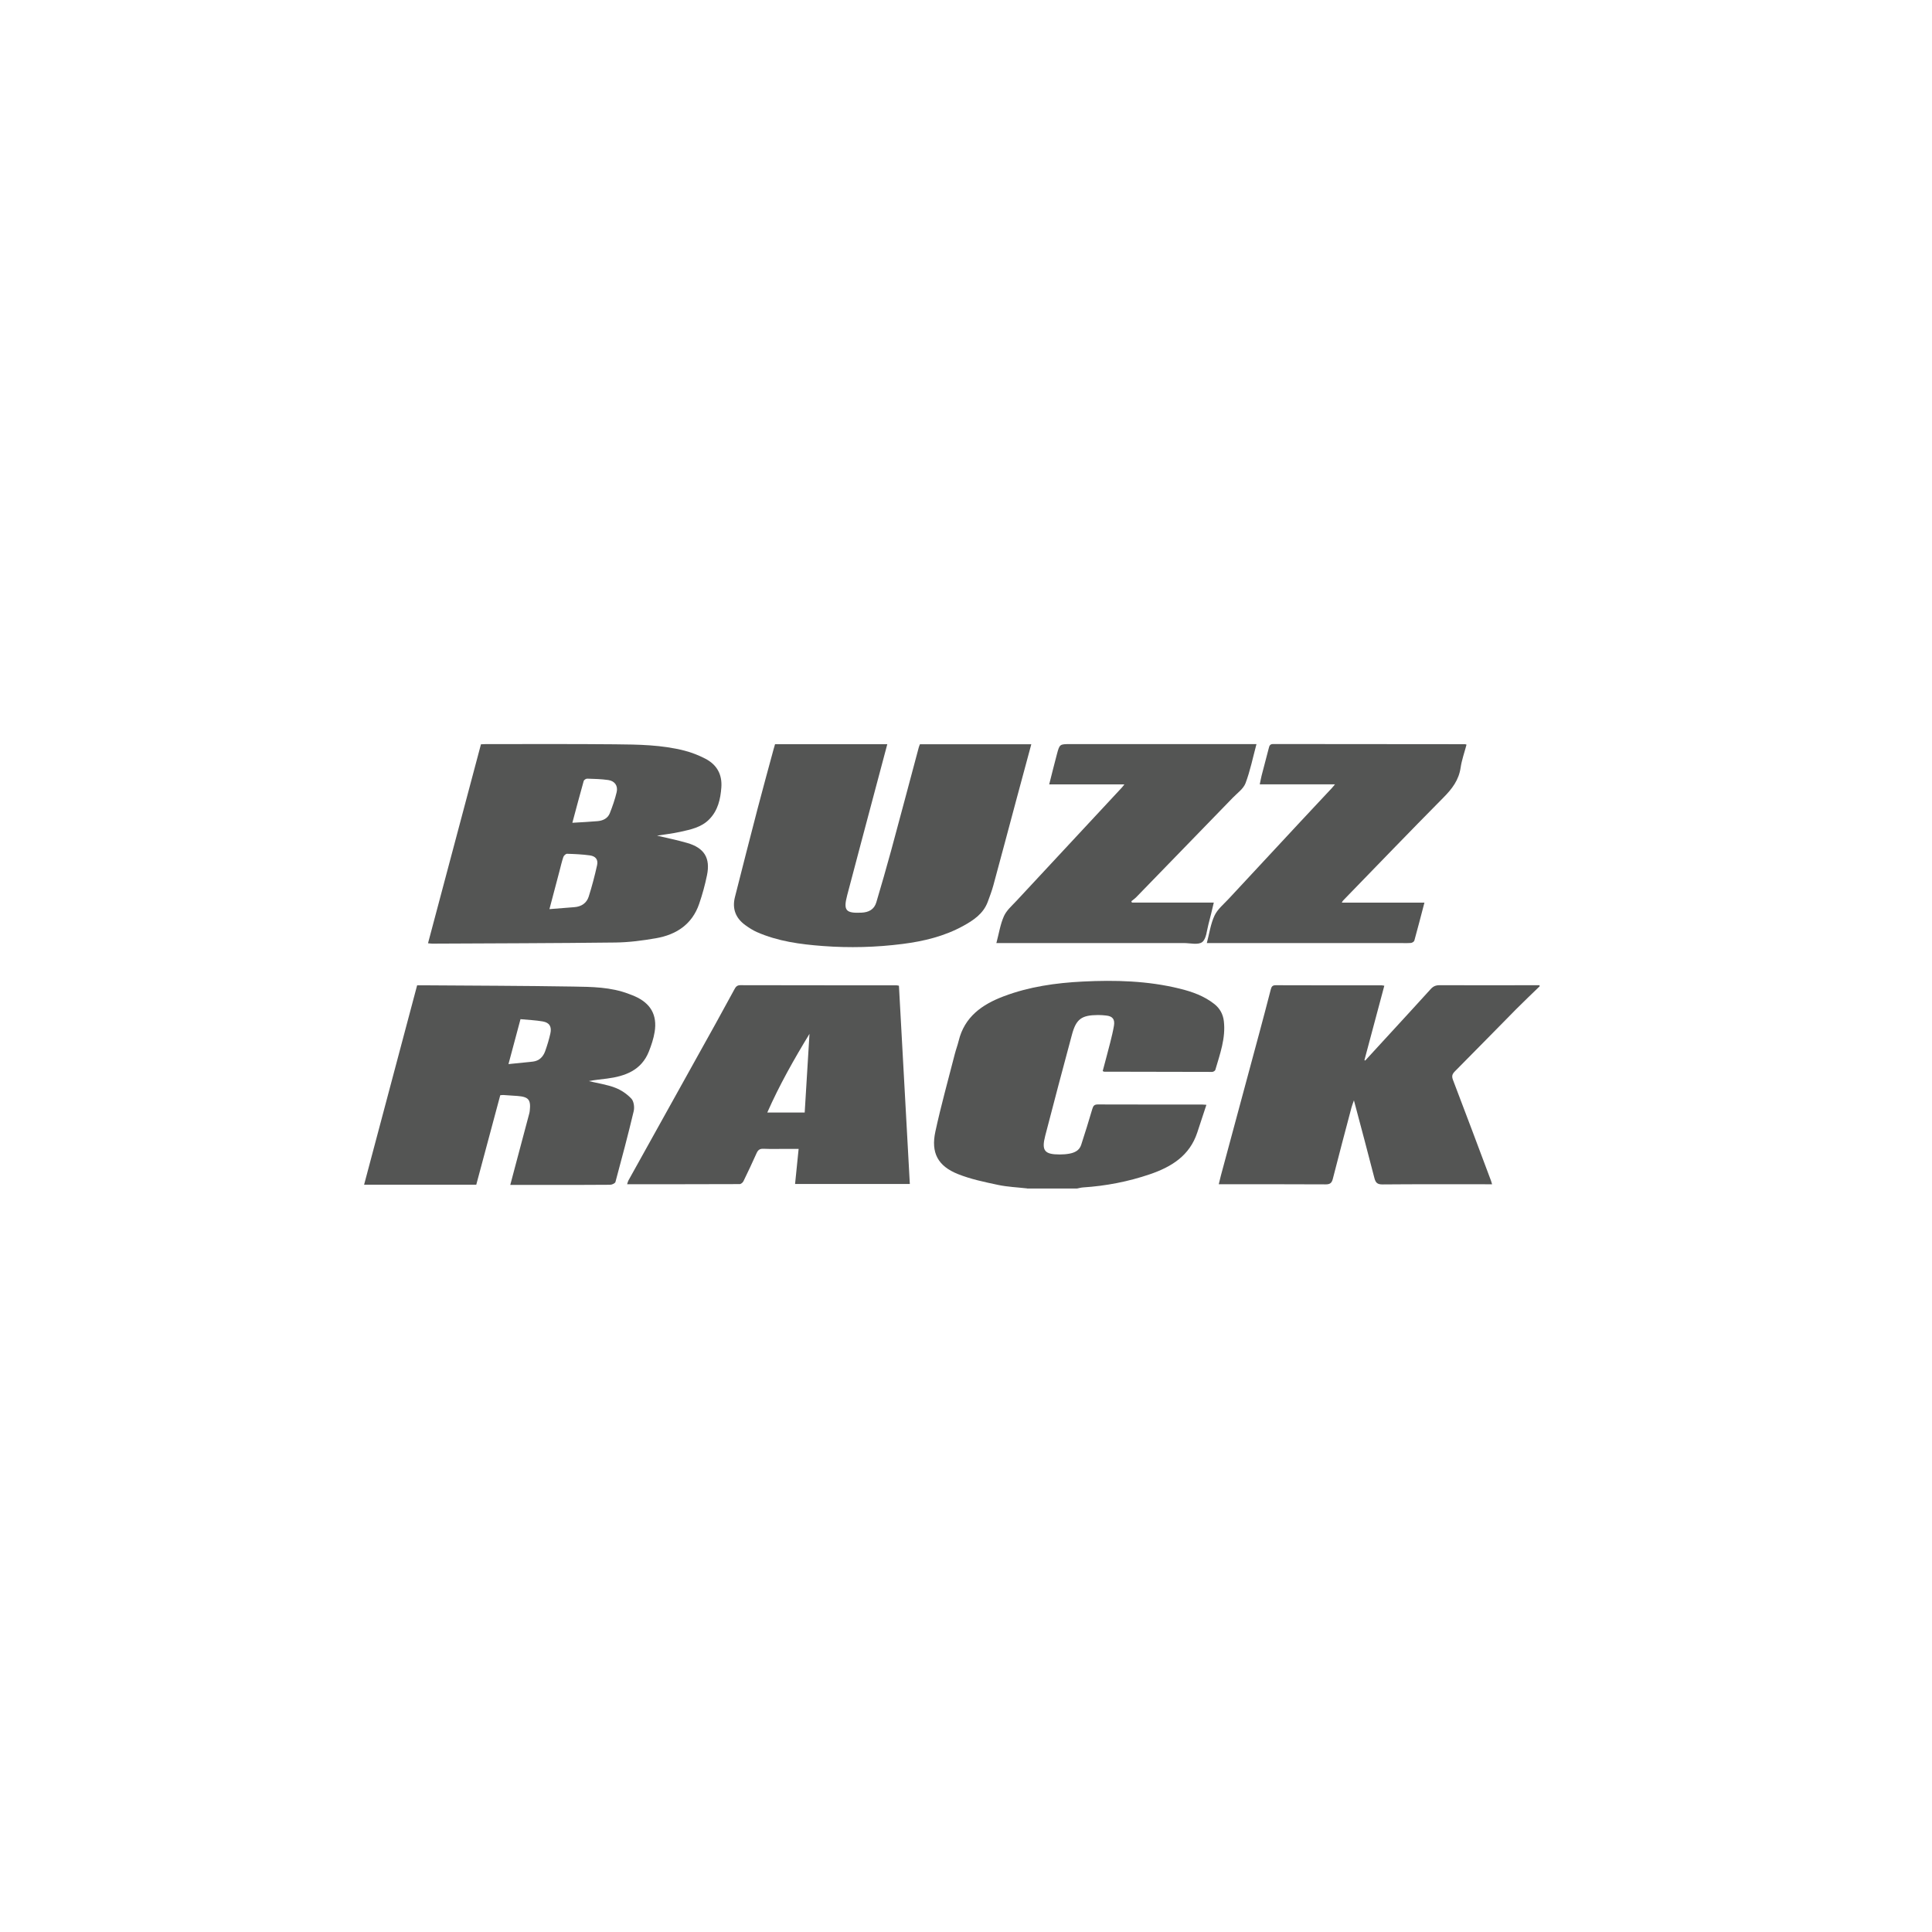 <?xml version="1.0" encoding="UTF-8"?>
<svg id="Layer_1" data-name="Layer 1" xmlns="http://www.w3.org/2000/svg" version="1.1" viewBox="0 0 1080 1080">
  <defs>
    <style>
      .cls-1, .cls-2 {
        fill: #545554;
        stroke-width: 0px;
      }

      .cls-3 {
        display: none;
      }

      .cls-2 {
        fill-rule: evenodd;
      }
    </style>
  </defs>
  <g class="cls-3">
    <g>
      <path class="cls-1" d="M665.15,523.24c10.43-18.27-3.92-30.38-18.39-30.38h-143.54c-25.94,0-35.62,14.3-44.21,29.34l-30.44,52.8c-10.43,18.27,3.92,30.38,18.39,30.38h143.54c25.94,0,35.62-14.3,44.21-29.34l30.44-52.8ZM510.66,584.05c-16.6,0-10.49-11.13-8.3-14.99l27.67-48.08c2.43-4.43,7.24-7.03,12.28-6.63h40.35c16.6,0,10.49,11.13,8.3,14.99l-27.67,48.08c-2.43,4.43-7.24,7.03-12.28,6.63h-40.35Z"/>
      <path class="cls-1" d="M55.5,530.85c-10.43,18.27,3.92,30.38,18.39,30.38h79.26c16.6,0,10.49,11.13,8.3,14.99l-4.5,7.78H24.94l-12.28,21.33h202.39l21.56-37.41c10.43-18.27-3.92-30.38-18.39-30.38h-79.26c-16.6,0-10.49-11.13-8.3-14.99l5.02-8.19h126.82l12.22-21.33H104.44c-25.94,0-35.62,14.3-44.21,29.34l-4.73,8.47Z"/>
      <path class="cls-1" d="M350.87,520.93c2.43-4.43,7.24-7.03,12.28-6.63h80.3l12.28-21.5h-131.66c-25.94,0-35.62,14.3-44.21,29.34l-30.49,52.8c-10.43,18.27,3.92,30.38,18.39,30.38h123.48l12.39-21.39h-72c-16.6,0-10.49-11.13-8.3-14.99l27.55-48.02Z"/>
      <polygon class="cls-1" points="691.38 492.98 679.16 514.25 741.24 514.25 688.78 605.38 759.34 605.38 811.8 514.25 861.37 514.25 873.59 492.98 691.38 492.98"/>
      <polygon class="cls-1" points="890.2 492.98 877.92 514.25 925.65 514.25 873.19 605.38 943.75 605.38 996.2 514.25 1045.78 514.25 1058 492.98 890.2 492.98"/>
    </g>
  </g>
  <g class="cls-3">
    <path class="cls-1" d="M978.29,508.26c-9.14,0-15.33,7.97-15.33,14.93v59.47c0,10.21,8.41,15.49,15.17,15.49h25.51c7.23,0,15.15-6.32,15.15-15.09v-59.69c0-7.46-6.83-15.12-14.98-15.12h-25.53ZM1024.85,484.16c12.08,0,32.15,8.88,32.15,40.5v58c0,34.06-24.96,39.66-32.54,39.66h-67.24c-11.65,0-32.28-8.38-32.28-40.13v-59.25c0-20.18,11.5-38.69,32.85-38.78h67.07"/>
    <path class="cls-1" d="M647.54,564.44h60.48v-40.21c.09-7.12-5.35-16.21-14.41-16.21h-30.84c-7.52,0-15.23,6.94-15.23,15.2v41.22ZM609.57,524.08c-.1-23.47,12.87-40.05,32.94-40.05h71.85c19.18,0,31.74,16.88,31.74,39.19v98.49h-37.99v-30.42h-60.57v30.42h-37.96v-97.64"/>
    <path class="cls-1" d="M771.37,622.05h38.16v-113.79h37.56c8.63,0,15.25,7.07,15.69,15.19v98.61h37.59v-97.59c0-18.74-8.55-40.58-33.02-40.09h-95.97v137.68Z"/>
    <path class="cls-1" d="M406.14,484.37v137.68h37.56v-113.79h33v113.79h38.09v-113.79h17.31c8.11,0,15.26,7.57,15.26,15.19v98.61h38.05v-98.61c0-19.84-10.65-39.08-32.57-39.08h-146.71Z"/>
    <rect class="cls-1" x="336.3" y="484.05" width="40.36" height="137.85"/>
    <polygon class="cls-1" points="174.93 484.37 174.93 622.05 213.12 622.05 213.12 591.54 268.94 591.54 268.94 622.05 307.13 622.05 307.13 484.37 268.94 484.37 268.94 564.59 213.12 564.59 213.12 484.37 174.93 484.37"/>
    <path class="cls-1" d="M150.03,484.37H55.86c-23.43,0-32.67,18.25-33.85,22.89-3.12,12.76-3.3,29.87.54,39.69,2.33,5.64,11.63,20.18,33.11,20.25h49.16c7.07,0,11.83,4.95,12.2,14.68.58,9.19-3,16.27-12.2,16.27H24.1v23.9h94.44c23.01-.5,28.82-14.43,31.49-20.75,5.81-13.51,5.04-32.6,0-45.75-1.5-4.66-10.15-19.32-32.43-19.32h-49.77c-7.17,0-11.22-5.08-11.22-14.31s4.05-14.21,11.22-14.21h82.2v-23.34Z"/>
  </g>
  <g class="cls-3">
    <g>
      <path class="cls-1" d="M611.7,484.36h-189.73c-20.42,3.41-35.74,15.31-45.95,34.04l-48.5,94.44c-1.69,3.41-2.53,5.96-4.25,9.42h33.19c3.49.27,7-.31,10.21-1.69,17.54-4.71,32.16-16.83,40.02-33.19,10.21-18.84,20.4-38.3,29.78-57.87,4.26-8.49,11.06-11.91,19.56-12.75h68.08c-.48.44-.78,1.04-.84,1.69-7.65,16.18-16.17,31.48-23.83,46.81-.84,1.68-1.69,2.54-3.41,2.54h-41.74c-1.69,0-2.54,0-3.41.84-11.06,5.95-22.13,12.76-33.19,19.56l-.85.85v.84h69.87c-5.96,11.08-11.06,21.19-16.17,32.33h67.21c1.84.27,3.62-.79,4.26-2.54,5.11-9.43,9.41-18.84,14.45-27.25l45.88-91.09c2.54-5.06,5.96-11.02,9.37-16.97Z"/>
      <path class="cls-1" d="M270.52,537.11h-74.04c-1.69,0-2.54.85-4.26,1.69-15.32,8.5-29.78,17.88-45.1,27.24-.85,0-.85.85-1.69.85v.84h42.56v1.69c-3.48,6.1-6.62,12.39-9.42,18.84-.68,1.2-2.03,1.89-3.41,1.69h-63.74c-.85,0-1.69-.84-2.55-.84q.86-.85.86-1.71c10.21-19.54,20.4-40,30.59-60.4,4.27-7.65,9.42-10.21,17.03-10.21h86.91c2.08-.17,4.1-.75,5.96-1.7,14.46-8.49,28.08-17,42.54-25.51l7.65-5.11h-171.1c-2.58-.14-5.17.14-7.65.84-18.79,4.36-34.68,16.84-43.38,34.04-16.2,31.42-31.5,62-47.67,93.48-1.69,2.54-2.54,5.96-5.11,9.42h169.35c2.58.14,5.16-.15,7.65-.85,18.5-3.99,34.17-16.21,42.53-33.18,7.65-13.6,13.61-27.24,20.41-40.85,2.05-3.25,3.76-6.68,5.11-10.27Z"/>
      <path class="cls-1" d="M803.12,484.36h-171.83c-1.69,0-2.55,0-3.41,1.7-6.81,14.45-14.45,28.93-22.12,43.38-15.33,29.77-30.61,59.56-45.11,90.17-.84,0-.84.86-1.7,2.55h62.97c1.79.03,3.44-.96,4.26-2.55,17.02-33.18,34.04-66.35,51.07-100.39.84-1.69,1.69-2.54,3.41-2.54h57.01c2.09.05,4.15.63,5.96,1.69,4.25.85,5.11,4.27,4.25,8.51-.85,1.69-1.69,2.54-2.54,4.25l-38.34,76.61c-2.55,4.25-5.11,9.41-7.65,14.45h63.81c1.34-.01,2.59-.64,3.42-1.69,14.45-29.77,29.78-59.56,45.11-89.45,3.48-6.63,6.63-13.45,9.41-20.4,1.85-5.86,1.55-12.2-.85-17.88-3.51-6.68-10.31-8.4-17.12-8.4Z"/>
      <path class="cls-1" d="M1060.94,484.36h-215.27c-.85-.84-1.7,0-2.54,1.7-5.11,10.22-10.22,20.41-16.17,30.6v2.54h57.01c-17.86,34.04-34.88,68.07-52.75,102.96h62.97c1.85.27,3.62-.79,4.25-2.55,17.03-33.18,34.04-65.5,50.21-98.69.64-1.74,2.42-2.8,4.26-2.54,16.47.85,32.97.85,49.43,0,1.2.13,2.41-.17,3.41-.84,17.87-10.21,35.73-20.41,52.75-31.47.72.03,1.57-.82,2.42-1.7Z"/>
      <path class="cls-1" d="M376.06,484.36h-57.9c-.85,0-1.69,0-2.54,1.7-3.41,6.81-6.8,13.6-11.06,20.41-16.18,32.33-33.2,65.51-49.44,97.86-3.41,5.95-5.95,11.91-9.42,17.86h57.87c1.33-.01,2.59-.64,3.41-1.69,22.12-43.38,44.25-87.64,66.36-131.03l2.73-5.1Z"/>
    </g>
  </g>
  <g class="cls-3">
    <path class="cls-2" d="M416.06,473.51c-26.5,46.39-52.03,91.08-78.49,137.38h121.87c-8.71,14.27-15.33,27.43-24.15,38.88-8.17,10.61-20.33,16.12-34.14,16.3-15.41.19-30.83.25-46.24-.05-17.48-.34-31.96-7.87-39.5-23.42-7.84-16.17-14.72-33.34-18.33-50.84-2.16-10.47.31-23.56,5-33.44,10.08-21.27,22.61-41.42,34.76-61.66,8.7-14.5,22.34-22.08,39.1-23.01,12.62-.7,25.31-.14,40.12-.14Z"/>
    <path class="cls-2" d="M783.71,538.07c-4.94,8.77-8.55,15.25-12.24,21.69-15.46,27.01-30.92,54.02-46.44,81-9.71,16.89-24.37,25.33-43.86,25.36-15.41.02-30.81.05-46.22,0-17.79-.06-29.09-8.59-32.18-26.63-3.4-19.87-5.18-40.02-7.6-60.05-1.59-13.17-3.07-26.35-4.87-41.88,15.05.74,29.09.13,42.61,2.53,10.42,1.84,16.48,10.52,17.87,21.45,2.66,21.04,5.21,42.1,7.85,63.14.42,3.3,1.13,6.56,2.18,12.49,9.79-16.95,18.28-31.6,26.73-46.27,5.29-9.19,10.46-18.45,15.78-27.61,9.34-16.08,23.38-24.6,41.95-25.13,11.92-.34,23.87-.06,38.42-.06Z"/>
    <path class="cls-2" d="M581.92,538.06c-2.64,5.11-4.19,8.38-5.99,11.52-16.8,29.34-33.91,58.5-50.39,88.02-10.9,19.52-26.76,29.34-49.24,28.58-10.46-.35-20.95-.06-33.18-.06,5.98-10.56,11.1-19.68,16.29-28.76,14.07-24.61,28.09-49.24,42.27-73.78,9.47-16.39,23.75-25.1,42.75-25.48,11.83-.24,23.68-.04,37.48-.04Z"/>
    <path class="cls-2" d="M618.04,474.13c-21.55,47.46-37.54,47.91-89.33,45.17,10.64-37.54,35.02-49.99,89.33-45.17Z"/>
  </g>
  <g class="cls-3">
    <path class="cls-1" d="M1069.74,523.9c-5,20.43-10.03,40.85-14.99,61.29-2.89,11.93-5.66,23.89-8.51,36h-75.76c9.04-34.39,18.01-68.48,27.17-103.32-14.68,0-28.69-.14-42.68.23-1.32.04-3.19,3.19-3.73,5.18-8.29,30.73-16.51,61.48-24.44,92.3-1.28,4.98-3.22,6.71-8.6,6.61-19.29-.38-38.59-.13-57.88-.12-2.67,0-5.34,0-8.91,0,9.18-34.99,18.15-69.14,27.27-103.88h-45.29c-6.11,22.84-12.23,45.71-18.33,68.58-2.72,10.18-5.25,20.4-8.22,30.5-.55,1.88-2.8,4.63-4.29,4.65-23.79.29-47.59.21-72.75.21,12.33-46.33,24.4-91.68,36.56-137.4,11.08,0,21.73,0,32.38,0,77.87-.01,155.73-.12,233.6.03,20.11.04,31.11,9.09,36.35,28.59.23.84.7,1.61,1.06,2.42v8.13Z"/>
    <path class="cls-1" d="M619.93,620.9c3.84-14.43,7.73-29.06,11.95-44.9-5.28,0-9.69,0-14.1,0-13.39,0-26.79.1-40.18-.05-3.91-.04-5.9.69-6.88,5.2-1.75,8.06-4.96,15.8-7.14,23.78-2.74,10.02-9.65,15.69-19.44,16.04-19.84.7-39.72.21-60.23.21,4.11-15.42,8.23-30.93,12.38-46.45,4.52-16.9,8.66-33.91,13.73-50.64,4.84-15.96,12.72-29.99,29.95-35.87,3.58-1.22,7.48-2.13,11.24-2.14,58.34-.14,116.67-.11,175.01-.11,1.75,0,3.51.22,5.72.36-8.04,30.03-15.95,59.67-23.91,89.31-3.78,14.07-7.53,28.14-11.61,42.12-.5,1.72-2.93,4.1-4.49,4.12-23.38.21-46.75.09-70.13,0-.39,0-.77-.4-1.87-1ZM580.05,548.29c18.68,0,36.53.06,54.38-.13,1.21-.01,3.11-1.71,3.47-2.97,2.76-9.62,5.22-19.33,8.05-30.09-18.73,0-36.56-.05-54.39.11-1.15.01-3.01,1.43-3.33,2.54-2.81,9.86-5.35,19.8-8.18,30.53Z"/>
    <path class="cls-1" d="M243.51,621.43c3.1-11.96,5.97-23.39,9.03-34.77,5.81-21.63,11.57-43.28,17.62-64.85,6.49-23.13,24.06-35.94,48-35.87,42.21.13,84.43.03,126.64.05,21.91,0,38.13,20.11,33.11,41.3-3.25,13.73-7.04,27.32-10.36,41.04-.91,3.77-3.1,4.27-6.42,4.24-13.05-.13-26.11-.05-40.84-.05,14.21,16.77,27.35,32.27,41.47,48.92-12.98,0-24.45,0-35.92,0-11.57,0-23.15-.21-34.72.08-7.11.18-12.79-2.02-17.37-7.44-11.51-13.63-23.12-27.18-34.7-40.75-1.41-1.65-2.88-3.24-5.23-5.88-4.21,15.62-8.55,29.9-11.76,44.42-1.64,7.43-4.4,10.07-12.45,9.81-21.73-.7-43.49-.24-66.08-.24ZM405.05,515.9h-57.06c-2.93,10.45-5.8,20.68-8.91,31.74,18.93,0,36.79.1,54.65-.18,1.46-.02,3.69-2.42,4.18-4.11,2.55-8.79,4.66-17.71,7.14-27.44Z"/>
    <path class="cls-1" d="M12,621.37c2.3-8.71,4.16-17.05,6.9-25.08.57-1.66,4.42-3.12,6.77-3.13,37.23-.19,74.45-.14,111.68-.14h7.98c2.52-9.44,4.98-18.66,7.63-28.57H26.01c6.62-19.74,11.55-38.91,19.49-56.75,6.71-15.06,21.85-21.17,37.62-21.34,55.13-.61,110.28-.24,166.15-.24-2.44,8.97-4.51,17.61-7.35,25.99-.52,1.53-4.21,2.81-6.45,2.82-33.37.18-66.73.12-100.1.12-5.2,0-10.41,0-16.11,0-2.23,8.25-4.37,16.21-6.73,24.94h122.43c-4.96,17.35-8.82,34.2-14.64,50.35-7.43,20.65-23.24,30.97-45.38,31.07-53.33.25-106.66.38-159.99.54-.64,0-1.29-.24-2.97-.58Z"/>
  </g>
  <g class="cls-3">
    <path class="cls-1" d="M248.11,637h-23.97c0-5.51.01-10.9,0-16.3-.04-13.25-.08-26.5-.15-39.75,0-1.56-.02-3.14-.3-4.66-.63-3.37-2.58-5.86-6.06-6.2-3.71-.36-7.48-.08-11.55-.08v66.82h-24.16v-160.55c.23-.16.44-.43.65-.43,12.61.11,25.29-.56,37.81.57,14.87,1.35,26.64,14.48,27.43,29.42.51,9.6.48,19.25.04,28.85-.38,8.33-4.26,15.41-10.4,21.56,1.41,1.7,2.89,3.28,4.15,5.01,4.58,6.3,6.73,13.45,6.76,21.17.08,17.56.02,35.12,0,52.68,0,.5-.13,1.01-.25,1.88ZM206.18,544.23c3.93,0,7.7.34,11.38-.1,3.35-.4,5.98-2.78,6.08-6.16.28-10.11.29-20.24-.05-30.34-.11-3.23-2.41-5.92-5.97-6.23-3.71-.32-7.46-.07-11.42-.07v42.91Z"/>
    <path class="cls-1" d="M614.75,476.16h23.76v67.15h18.25v-66.79h23.94v160.45h-23.68v-66.9h-18.23v66.94h-24.04v-160.85Z"/>
    <path class="cls-1" d="M821.56,574.75c-5.85,4.98-9.82,10.69-9.63,18.96.31,13.39.09,26.8.09,40.19,0,1.4,0,2.8,0,4.44h-24.21c0-1.36,0-2.73,0-4.09,0-14.96.36-29.93-.13-44.88-.37-11.2,3.17-20.32,11.34-27.83,1.41-1.29,2.65-2.78,3.85-4.05-3.26-3.7-6.27-7.1-9.25-10.52-3.84-4.42-5.61-9.75-5.67-15.42-.19-18.33-.07-36.67-.07-55.35h24.13v4.16c0,13.66.06,27.32-.02,40.98-.05,7.8,3.74,13.47,9.55,18.53,6.17-4.87,9.77-10.79,9.77-18.63,0-13.53,0-27.06,0-40.59,0-1.41,0-2.82,0-4.5h24.31c0,7.79.02,15.29,0,22.8-.03,9.61-.25,19.23-.13,28.84.12,9.37-3.15,17.21-9.77,23.75-1.85,1.83-3.68,3.67-5.42,5.41,3.48,4.02,7.41,7.6,10.1,11.96,2.28,3.71,4.25,8.27,4.4,12.53.67,18.03.65,36.08.74,54.12,0,1-1.24,2.84-1.94,2.86-7.25.21-14.51.13-22.1.13-.08-1.77-.19-3.16-.19-4.55-.01-13.01,0-26.02,0-39.03,0-9.32-2.27-14.06-9.76-20.25Z"/>
    <path class="cls-1" d="M334.67,556.26c0,17.91.57,35.85-.17,53.73-.69,16.69-15.08,29.75-31.59,30.17-17.23.44-31.51-11.36-33.88-28.1-.47-3.33-.72-6.71-.73-10.07-.05-31.47-.08-62.93,0-94.4.04-15.48,9.54-28.74,23.3-32.91,21.16-6.41,42.2,8.06,42.94,30.13.57,17.14.11,34.31.11,51.46h.02ZM310.47,556.72h.03c0-16.1.03-32.2-.01-48.3-.02-6.05-3.25-9.33-8.99-9.35-5.75-.03-9.06,3.31-9.06,9.25-.01,32.09-.01,64.18.02,96.28,0,1.4.09,2.89.57,4.18,1.57,4.25,5.65,6.06,10.97,5.06,3.93-.74,6.44-3.68,6.46-8.04.06-16.36.02-32.72.02-49.08Z"/>
    <path class="cls-1" d="M508.03,637.04h-24.25c0-6.79.09-13.39-.02-19.98-.12-7.14-.3-14.28-.73-21.41-.11-1.85-.81-3.98-1.96-5.38-4.67-5.66-9.62-11.08-15.21-17.44v64.11h-24.14v-160.94h23.93v62.81c8.5-8.74,19.51-15.46,18.31-30.16-.87-10.72-.17-21.56-.17-32.65h24.25c0,3.53.04,7,0,10.47-.14,11.7-.14,23.4-.53,35.08-.29,8.62-4.58,15.52-10.43,21.6-4.15,4.3-8.19,8.71-12.5,13.3,4.26,4.64,8.34,9.34,12.69,13.77,7.77,7.9,10.88,17.44,10.8,28.31-.09,12.73-.02,25.45-.02,38.52Z"/>
    <path class="cls-1" d="M767.56,556.9c0,17.16.33,34.32-.09,51.47-.42,17.08-14.52,30.95-31.4,31.77-17.2.83-31.49-10.85-34.27-28.08-.37-2.3-.68-4.63-.69-6.95-.04-32.76-.09-65.52,0-98.27.04-16.15,10.97-29.71,26.16-32.88,20.29-4.22,39.21,9.66,40.05,30.31.71,17.52.15,35.09.15,52.63.03,0,.06,0,.09,0ZM725.28,556.53c0,15.87-.01,31.75.02,47.62,0,1.53.05,3.16.55,4.58,1.52,4.27,5.61,6.1,10.94,5.12,4.18-.77,6.56-3.79,6.56-8.79.03-32.12.02-64.23,0-96.35,0-6.35-3.22-9.66-9.14-9.63-5.8.02-8.93,3.45-8.93,9.84-.01,15.87,0,31.75,0,47.62Z"/>
    <path class="cls-1" d="M594.13,535.46h-23.58c-.06-1.39-.18-2.76-.18-4.12-.02-7.42.05-14.83-.03-22.25-.07-6.57-3.06-9.87-8.86-10.01-5.99-.15-8.96,2.79-9.17,9.49-.17,5.42-.05,10.85.04,16.28.07,3.93,1.57,7.27,4.42,10.05,8.1,7.9,15.89,16.14,24.27,23.73,8.47,7.67,13.68,16.52,13.22,28.22-.37,9.32.42,18.85-1.27,27.92-2.82,15.11-16.07,25.08-31.37,25.38-16.35.32-31.37-11.92-32.95-28.28-1.07-11.05-.2-22.3-.2-33.74h23.72c0,8.52-.03,17.11,0,25.69.03,7.25,3.09,10.43,9.7,10.21,4.93-.16,8.36-3.29,8.53-8.27.19-5.33.04-10.66,0-16-.03-5.26-2.36-9.43-6.1-13.01-8.73-8.38-17.29-16.93-26.1-25.22-6.54-6.15-9.79-13.59-9.92-22.46-.11-7.41-.2-14.83-.14-22.24.15-17.99,13.48-32.69,30.34-33.56,19.08-.99,33.96,11.43,35.46,30.55.82,10.42.15,20.96.15,31.64Z"/>
    <path class="cls-1" d="M420.66,535.46h-23.33c-.06-1.22-.17-2.47-.17-3.71-.02-8.06.08-16.12-.04-24.18-.08-5.26-3.72-8.52-9.11-8.49-5.47.02-8.93,3.19-8.93,8.58-.05,32.63-.04,65.27.02,97.9.01,5.46,3.35,8.46,8.96,8.48,5.57.02,8.98-3.06,9.07-8.45.11-6.22.02-12.44.02-18.91h24.39c-.38,14.61,2.7,29.71-8.43,42.21-9.5,10.67-21.34,13.46-34.66,9.71-12.56-3.53-19.48-12.75-22.6-25.01-.7-2.73-.85-5.66-.86-8.5-.06-32.5-.07-65.01-.02-97.51.02-14.83,8.77-27.84,21.71-32.59,19.42-7.13,41.55,5.64,43.75,26.14,1.21,11.25.22,22.74.22,34.33Z"/>
  </g>
  <g class="cls-3">
    <path class="cls-1" d="M67.1,615.44c-6.12,19.55-11.92,38.11-17.85,57.05H9c.85-3.7,1.27-6.56,2.17-9.26,9.47-28.33,18.16-56.95,28.77-84.85,10.43-27.42,26.56-51.35,52.93-66.15,26.78-15.02,55.6-21.7,86.3-16.04,22.16,4.08,37.6,16.91,44.33,38.6,6.72,21.65,1.04,40.84-14.25,57.21-17.94,19.2-40.98,28.34-66.27,32.74-22.64,3.94-44.8,2.58-66.23-6.38-2.33-.97-4.85-1.49-9.66-2.93ZM122.88,596.04c20.53-1.4,38.29-8.28,50.55-20.88,16.48-16.94,12.04-34.91-10.5-42.29-2.08-.68-4.26-1.22-6.43-1.42-18.87-1.75-36.75,1.5-53.24,11.12-7.16,4.18-12.98,9.62-16.02,17.68-4.79,12.71-1.07,24.06,11.34,29.38,7.61,3.27,16.16,4.35,24.29,6.41Z"/>
    <path class="cls-1" d="M820.89,618.04c-9.69,1.87-19.32,4.09-29.07,5.54-22.41,3.33-44.4,2.89-63.68-11.13-5.26-3.82-10.06-8.75-13.8-14.07-5.24-7.46-6.61-15.88-4.32-25.26,7.87-32.16,29.18-52.39,58.18-65.14,27.35-12.03,55.95-12.74,84.53-4.62,17.48,4.97,30.7,15.19,32.79,34.68.73,6.79-.23,14.09-1.94,20.76-5.51,21.52-13.37,42.19-24.42,61.56-16.83,29.51-43.02,45.88-75.41,53.17-7.84,1.76-16.07,2.23-24.14,2.37-7.89.13-9.52-2.43-8.42-10.46,1.24-8.99,2.13-10.1,11.61-11.53,18.72-2.82,35.44-9.99,49.64-22.56,3.72-3.29,6.77-7.35,10.13-11.05-.56-.75-1.13-1.5-1.69-2.26ZM785.47,595.06c19.32.1,36.44-5.78,51.24-18.03,17.6-14.57,14.16-33.51-7.26-41.81-10.37-4.02-20.73-4.29-31.44-1.78-15.38,3.61-29.55,9.34-40.3,21.52-13.54,15.34-8.42,33,11.32,38.17,5.29,1.39,10.96,1.32,16.45,1.93Z"/>
    <path class="cls-1" d="M999.77,468.1h31.05c-.68,12.31-6.43,22.49-8.54,34.51,2.69.87,5.37,1.69,8.02,2.59,6.62,2.25,13.66,3.72,19.76,6.95,18.28,9.68,27.1,21.48,18.64,48.12-7.5,23.61-23.98,40.37-45.41,52.25-24.45,13.55-50.58,17.76-78.13,12.89-6.16-1.09-12.49-1.71-18.43-3.55-35.08-10.82-40.11-40.58-27.62-66.92,7.61-16.06,20.58-27.16,36.21-34.53,14.28-6.73,29.3-11.98,44.26-17.1,3.97-1.36,6.26-2.89,7.8-6.6,3.94-9.49,8.15-18.87,12.39-28.61ZM989.92,532.73c-9.17,2.24-16.36,3.34-23.06,5.78-11.22,4.08-21.51,10.07-28.44,20.2-10.02,14.65-6.72,26.53,9.31,34.25,19.96,9.62,38.97,4.86,56.99-5.11,11.09-6.14,20.23-14.64,24.19-27.62,2.48-8.13,1.24-14.42-6.68-19.76-12.34,6.44-24.93,13.02-39.35,20.55,2.42-9.71,4.35-17.45,7.05-28.28Z"/>
    <path class="cls-1" d="M371.8,624.81c-19.33-1.07-33.87-2.49-47.97-7.61-32.35-11.76-36.4-47.37-21.02-68.21,18.71-25.35,43.36-42.06,74.42-48.31,25.82-5.19,50.96-2.75,73.63,11.53,19.44,12.25,26.59,31.28,15.24,54.67-13.66,28.17-36.96,44.53-66.17,52.99-10.5,3.04-21.65,3.84-28.14,4.93ZM394.18,529.78c-.1.44-.19.88-.29,1.32-2.22,0-4.46-.19-6.66.03-18.37,1.79-34.66,8.54-46.37,23.02-13.96,17.27-6.46,28.72,7.71,35.94,1.63.83,3.39,1.45,5.14,1.99,18.5,5.71,35.78,1.97,52.18-7.19,10.22-5.71,18.4-13.5,22.93-24.65,4.95-12.18,2.26-20.16-10.11-24.78-7.8-2.91-16.33-3.85-24.53-5.67Z"/>
    <path class="cls-1" d="M597.32,624.97c-14.59.64-30.27-1.76-45.52-8.75-25.9-11.86-29.24-44.84-17.77-62.39,16.05-24.56,38.48-40.52,66.28-48.95,24.04-7.29,48.16-6.74,71.61,2.46,33.15,13,42.12,39.19,23.15,69.04-19.83,31.19-49.28,46.49-85.88,48.57-3.32.19-6.66.03-11.86.03ZM600.66,596.24c19.56.13,34.61-5.63,47.5-16.19,5.26-4.31,9.58-10.34,12.84-16.38,7.41-13.74,3.2-23.25-11.91-28.06-25.22-8.02-48.03-2.67-68.52,13.43-3.42,2.69-6.39,6.24-8.76,9.92-8.02,12.44-6.07,21.95,6.24,30.3,7.52,5.11,16.07,7.26,22.62,6.99Z"/>
    <path class="cls-1" d="M498.04,623.81h-36.89c17.73-52.24,35.11-103.47,52.66-155.2h33.77c-16.19,52.69-33.07,103.95-49.54,155.2Z"/>
    <path class="cls-1" d="M301.91,490.37c6.45,6.92,13.19,14.15,21.04,22.57-40.87,27.05-67.52,62.42-69.54,112.89h-38.7c8.96-58.22,32.39-106.1,87.2-135.46Z"/>
  </g>
  <g class="cls-3">
    <path class="cls-1" d="M997.19,504.84c-.47,2.81-.98,5.63-1.42,8.45-1.71,10.91-3.4,21.83-5.1,32.74-1.55,9.89-3.1,19.78-4.66,29.68-1.7,10.8-3.4,21.59-5.11,32.39-.48,3.06-.84,6.16-1.47,9.19-1.05,5.08-3.91,7.13-10.12,6.67-.63-.05-1.27-.05-1.91-.05-6.19,0-12.38,0-18.7,0,.8-9.63,1.58-19.11,2.38-28.81h-2.18c-23.69,0-47.39,0-71.08,0-6.72,0-13.44-.14-20.15.03-5.48.14-8.05,3.11-8.4,8.53-.16,2.49-1.1,4.92-1.55,7.4-.33,1.81-.42,3.66-.65,5.48-.78,6.27-5.07,7.72-10.22,7.62-4.85-.09-9.7-.21-14.56-.29-2.24-.04-4.48,0-6.84,0,1.49-9.9,2.96-19.62,4.41-29.34,1.55-10.36,3.04-20.73,4.63-31.08,1.63-10.57,3.3-21.14,5.04-31.7,1.48-8.96,3.04-17.92,4.64-26.86.79-4.44,1.96-8.79,4.25-12.74,3.64-6.28,9.52-8.86,16.39-9.46,4.25-.37,8.54-.37,12.82-.39,30.64-.11,61.27-.21,91.91-.25,6.71,0,13.42.06,20.12.4,2.96.15,5.94.82,8.79,1.66,4.51,1.34,7.24,4.55,8.36,9.12.07.3.25.57.38.85v10.76ZM855.24,565.35h2.25c18.08,0,36.15-.03,54.23.02,5.84.01,11.68.23,17.52.35,5.58.11,11.18.52,16.75.21,5.77-.32,10.09-3.3,11.84-9.04.97-3.17,1.66-6.46,2.15-9.75.73-4.83,1.05-9.73,1.79-14.57.73-4.77,1.77-9.49,2.66-14.24.55-2.93-.92-5.41-3.79-6.27-1.14-.34-2.36-.6-3.54-.6-22.99.05-45.98.14-68.98.23-5.16.02-10.33.32-15.46,0-4-.24-9.16,4.17-9.92,7.85-1.1,5.29-2.04,10.62-2.92,15.95-1.18,7.15-2.25,14.33-3.35,21.49-.42,2.71-.8,5.43-1.23,8.35Z"/>
    <path class="cls-1" d="M748.98,623.92c.52-3.69.99-7.21,1.5-10.73,1.11-7.57,2.24-15.14,3.36-22.71,1.37-9.16,2.74-18.32,4.11-27.48.83-5.57,1.67-11.14,2.43-16.73.07-.5-.25-1.25-.65-1.59-1.14-.97-2.4-1.78-3.82-2.81-1.74,7.67-7.37,12.67-11.97,18.3-13.47,16.48-27.09,32.84-40.71,49.21-2.79,3.36-5.54,6.83-8.77,9.75-4.38,3.95-9.84,5.58-15.74,5.85-6.61.3-12.72-1.07-18.27-4.76-4.31-2.87-6.79-7.12-9.2-11.5-8.2-14.97-16.46-29.9-24.69-44.85-2.92-5.3-5.71-10.69-8.79-15.9-2.15-3.64-4.67-7.05-7.03-10.57-.13.06-.27.11-.4.17-.85,5.31-1.7,10.62-2.56,15.92-1.71,10.51-3.47,21.01-5.11,31.53-1.52,9.72-2.9,19.46-4.34,29.19-.38,2.58-.82,5.14-2.64,7.18-2.66,2.98-6.18,2.93-9.76,2.8-4.56-.16-9.12-.21-13.69-.28-2.01-.03-4.03,0-6.23,0,.57-3.7,1.12-7.21,1.66-10.73,1.34-8.58,2.67-17.17,4.01-25.75,1.56-9.95,3.14-19.89,4.69-29.84,1.24-8.01,2.36-16.04,3.68-24.04,2.23-13.45,4.48-26.9,6.98-40.3.53-2.86,2.15-5.54,3.35-8.26.57-1.3,1.67-2.04,3.13-2.14,4.14-.29,8.29-.97,12.41-.77,6.23.3,10.6,3.95,13.61,9.19,14.88,25.9,29.7,51.83,44.58,77.73,4.22,7.35,8.56,14.62,12.93,22.09,3.09-3.36,6.11-6.51,8.97-9.8,9.51-10.93,18.99-21.88,28.43-32.87,15.16-17.64,30.28-35.31,45.44-52.95,3.39-3.95,6.95-7.73,11.41-10.54,5.52-3.47,11.6-3.96,17.83-3.13,3.98.53,7.91,1.45,11.99,2.23-.56,3.72-1.07,7.18-1.61,10.63-1.32,8.53-2.66,17.05-3.99,25.58-1.44,9.27-2.87,18.53-4.32,27.8-1.22,7.79-2.43,15.57-3.67,23.36-1.32,8.23-2.74,16.44-4,24.68-.86,5.63-1.5,11.29-2.3,16.93-.27,1.93-.58,3.88-1.15,5.73-1.08,3.49-3.7,5.24-7.25,5.44-2.12.12-4.26-.19-6.39-.21-5.21-.04-10.42-.01-15.63-.01-.57,0-1.14,0-1.83,0Z"/>
    <path class="cls-1" d="M82.81,623.92c.41-3.75.69-7.3,1.2-10.82.56-3.81,1.35-7.58,2.02-11.38.47-2.66,2.21-4.23,4.53-5.28,2.76-1.25,5.63-1.95,8.7-1.95,37.08,0,74.16-.16,111.23,0,9.76.04,16.27-7.45,18-14.2.44-1.74.66-3.65.48-5.43-.67-6.38-3.77-7.55-8.89-8.22-2.96-.39-5.99-.44-8.99-.44-30.07-.03-60.14.04-90.21-.07-5.68-.02-11.43-.06-17.01-1.6-6.91-1.92-10.06-6.23-10.3-13.34-.24-6.98,1.27-13.72,2.25-20.54.98-6.78,1.97-13.56,3.05-20.32.87-5.47,2.02-10.85,4.37-15.94,3.19-6.9,8.78-10.55,16.05-11.31,6.53-.68,13.15-.76,19.73-.78,42.69-.14,85.38-.2,128.06-.28,2.34,0,3.82,1.43,3.83,3.75.01,4.26.14,8.52-.03,12.77-.19,4.67-.88,9.32-6.1,11.19-2.24.8-4.73,1.26-7.11,1.28-26.69.2-53.39.3-80.09.39-11.59.04-23.17,0-34.76,0-7.94,0-14.5,5.09-16.39,12.81-.59,2.43-.47,4.9.3,7.31,1.2,3.75,4.51,4.5,7.74,5.2,1.68.36,3.44.45,5.16.46,32.95.11,65.91.14,98.86.34,4.23.03,8.54.54,12.67,1.48,6.47,1.48,9.71,5.4,9.83,12.05.1,5.33-.36,10.71-1.02,16.01-1.03,8.21-2.28,16.41-3.74,24.56-1.11,6.22-2.18,12.52-4.18,18.48-2.72,8.09-8.87,12.63-17.46,13.4-4.08.37-8.2.37-12.3.37-45.94.02-91.89.01-137.83.01-.46,0-.91,0-1.67,0Z"/>
    <path class="cls-1" d="M459.1,566.29c1.16-7.62,2.17-15.02,3.47-22.36.58-3.26,4.55-6.07,7.97-6.08,24.15-.13,48.29-.24,72.44-.35.34,0,.68,0,1.28,0-.42,2.4-.8,4.63-1.21,6.87-2.29,12.68-4.53,25.37-6.91,38.04-1.67,8.87-3.47,17.72-5.35,26.55-1.71,8.03-7.01,12.96-15.19,14.25-2.38.38-4.82.6-7.23.6-41.54.07-83.07.11-124.61.09-4.61,0-9.28-.03-13.81-.76-7.98-1.28-12.33-6.58-12.02-14.6.23-5.74,1.07-11.46,1.85-17.16,1.23-8.95,2.61-17.88,4.01-26.8,1.63-10.39,3.32-20.77,5.06-31.15,1.62-9.64,3.33-19.27,5.02-28.9.44-2.5.82-5.01,1.43-7.46,1.91-7.72,7.11-12.09,14.69-13.63,3.48-.71,7.09-1.09,10.64-1.1,49.12-.15,98.24-.22,147.36-.3.79,0,1.59,0,2.62,0-1.49,9.9-2.95,19.55-4.44,29.4h-1.94c-40.44,0-80.88,0-121.31,0-3.53,0-7.07-.2-10.6-.04-6.96.31-10.4,3.91-11.41,11.04-2.07,14.58-4.32,29.13-6.53,43.68-1.36,8.92-2.79,17.83-4.23,27.05,3.83.34,7.59.94,11.36.96,28.15.16,56.29.25,84.44.26,3.5,0,7.05-.33,10.49-.94,6.9-1.22,9.99-4.82,10.16-11.84.12-4.72-.16-9.45-.35-14.18-.02-.39-.66-.85-1.1-1.1-.31-.17-.79-.04-1.2-.04-14.14,0-28.27,0-42.41,0-.63,0-1.26,0-2.44,0Z"/>
    <path class="cls-1" d="M287.8,623.74c.91-6.68,1.78-13.34,2.75-20,1.07-7.35,2.18-14.69,3.35-22.02,1.41-8.86,2.89-17.7,4.35-26.55,1.68-10.16,3.45-20.3,5.03-30.47,1.61-10.34,2.99-20.72,4.57-31.07.47-3.09,1.36-6.11,3.48-8.55,3.34-3.84,7.78-3.62,12.32-3.34,4.53.28,9.08.22,13.63.31,1.03.02,2.07,0,3.36,0-.48,3.18-.92,6.22-1.4,9.26-1.57,9.95-3.14,19.9-4.72,29.85-1.69,10.57-3.4,21.13-5.1,31.69-1.78,11.08-3.52,22.16-5.31,33.24-1.64,10.1-3.3,20.2-5.01,30.29-.7,4.14-3.81,6.03-7.41,7.13-1.73.53-3.64.63-5.47.63-5.96,0-11.91-.14-17.87-.24-.16,0-.32-.09-.54-.16Z"/>
  </g>
  <g>
    <path class="cls-1" d="M860.67,551.36c-4.33,4.21-8.74,8.35-12.99,12.64-11.46,11.58-22.82,23.27-34.32,34.82-1.56,1.57-1.96,2.71-1.12,4.9,7.18,18.75,14.2,37.56,21.26,56.36.17.46.28.94.58,1.93h-3.74c-19.16,0-38.31-.08-57.47.09-2.98.03-3.91-.98-4.6-3.66-3.61-14.16-7.43-28.28-11.42-43.34-.66,1.92-1.09,2.98-1.38,4.08-3.5,13.27-7.05,26.52-10.42,39.82-.62,2.44-1.67,3.09-4.12,3.07-18.75-.11-37.5-.06-56.25-.06-1,0-2,0-3.39,0,.44-1.81.78-3.33,1.18-4.83,7.19-26.69,14.4-53.38,21.58-80.07,2.15-7.99,4.26-15.99,6.32-24,.4-1.55.91-2.37,2.78-2.36,19.76.08,39.53.05,59.29.06.3,0,.59.09,1.4.22-3.72,13.92-7.42,27.76-11.12,41.6.14.08.29.16.43.24,4.89-5.33,9.79-10.65,14.67-15.98,7.32-7.98,14.67-15.94,21.93-23.97,1.4-1.54,2.82-2.19,4.95-2.18,18.65.08,37.29.02,55.94,0v.61Z"/>
    <path class="cls-1" d="M574.16,664.33c-5.42-.62-10.93-.83-16.24-1.96-7.58-1.61-15.29-3.2-22.44-6.06-11.22-4.49-15.16-11.92-12.6-23.74,3.15-14.58,7.19-28.97,10.88-43.43.62-2.44,1.54-4.81,2.13-7.26,3.26-13.46,13.06-20.35,25.12-24.92,14.25-5.4,29.15-7.51,44.26-8.27,18.16-.91,36.27-.43,54.04,3.93,6.98,1.71,13.76,4.07,19.54,8.65,3.14,2.49,4.84,5.74,5.29,9.56,1.11,9.52-2.17,18.35-4.76,27.25-.15.52-1.16,1.12-1.76,1.12-20.16,0-40.33-.06-60.49-.12-.09,0-.18-.08-.71-.35,1.38-5.23,2.84-10.55,4.19-15.89.79-3.13,1.56-6.27,2.1-9.45.61-3.64-.78-5.34-4.38-5.71-1.51-.16-3.03-.29-4.55-.28-9.16.06-12.19,2.21-14.55,10.97-5.07,18.8-10.04,37.63-14.93,56.48-2.17,8.38-.43,10.51,8.16,10.5,1.82,0,3.66-.13,5.44-.47,2.9-.56,5.49-1.81,6.47-4.85,2.18-6.7,4.28-13.43,6.26-20.19.51-1.74,1.16-2.45,3.07-2.45,19.46.07,38.93.04,58.39.05.5,0,.99.06,2.3.15-1.77,5.38-3.44,10.47-5.13,15.56-4.28,12.91-14.39,19.14-26.48,23.27-12.15,4.14-24.6,6.53-37.39,7.36-1.09.07-2.16.39-3.24.59h-27.98Z"/>
    <path class="cls-1" d="M268.85,416.07c.94-.04,1.75-.11,2.55-.11,24.12.01,48.24-.12,72.36.11,13.05.12,26.17.27,38.93,3.56,3.97,1.02,7.88,2.57,11.53,4.45,6.45,3.32,9.57,8.77,9.01,16.15-.49,6.58-1.92,12.82-6.72,17.74-4.41,4.53-10.36,5.73-16.17,7.02-4.43.98-8.96,1.49-13.06,2.14,5.37,1.28,11.2,2.44,16.88,4.09,9.55,2.77,13.02,8.41,11.05,18.04-1.11,5.42-2.59,10.81-4.39,16.04-3.93,11.42-12.75,17.2-24.13,19.18-7.45,1.3-15.06,2.3-22.61,2.39-34.15.41-68.3.46-102.46.63-.6,0-1.19-.1-2.36-.21,9.89-37.17,19.73-74.16,29.59-111.21ZM307.13,508.21c5.07-.41,9.5-.78,13.93-1.1,3.95-.29,6.87-2.26,8.04-5.92,1.83-5.76,3.36-11.62,4.67-17.52.7-3.14-.78-5.06-4.08-5.51-4.2-.57-8.46-.77-12.7-.89-.7-.02-1.81,1.01-2.07,1.79-.88,2.57-1.46,5.24-2.16,7.87-1.83,6.91-3.65,13.82-5.62,21.29ZM319.94,459.94c5.13-.32,9.67-.51,14.18-.92,2.96-.27,5.63-1.54,6.77-4.43,1.51-3.82,2.87-7.75,3.82-11.75.85-3.57-1.07-6.28-4.7-6.8-3.88-.55-7.84-.65-11.76-.77-.66-.02-1.78.69-1.95,1.28-2.13,7.55-4.13,15.13-6.35,23.39Z"/>
    <path class="cls-1" d="M576.51,416.02c-2.88,10.65-5.67,20.97-8.44,31.29-4.26,15.88-8.47,31.78-12.79,47.65-.85,3.11-2,6.14-3.12,9.17-2.46,6.65-7.98,10.31-13.78,13.5-10.52,5.76-21.97,8.53-33.8,10.04-14.83,1.9-29.69,2.28-44.58,1.16-12.65-.95-25.17-2.62-36.91-7.8-2.29-1.01-4.45-2.42-6.48-3.89-5.4-3.91-7.42-9.2-5.77-15.7,4.19-16.53,8.4-33.05,12.7-49.55,2.88-11.03,5.92-22.02,8.89-33.03.26-.95.55-1.89.82-2.83h62.75c-2.23,8.36-4.41,16.53-6.58,24.71-5.28,19.89-10.6,39.78-15.83,59.68-2.24,8.54-.82,10.16,7.94,9.77,4.06-.18,7.14-1.75,8.33-5.76,2.84-9.57,5.62-19.15,8.24-28.78,5.24-19.28,10.34-38.59,15.51-57.89.15-.57.41-1.11.64-1.73h62.26Z"/>
    <path class="cls-1" d="M266.23,662.27h-62.7c9.9-37.21,19.73-74.18,29.65-111.48,1.1,0,2.19,0,3.28,0,27.97.2,55.94.25,83.9.7,10.49.17,21.1.25,31.15,4.11,1.13.43,2.27.85,3.38,1.34,8.81,3.9,12.6,10.44,11.06,19.93-.61,3.74-1.84,7.45-3.25,10.99-4.2,10.48-13.24,13.76-23.43,15.08-3.37.44-6.77.72-10.12,1.4,4.91,1.18,9.99,1.91,14.67,3.68,3.37,1.27,6.67,3.51,9.12,6.13,1.4,1.5,1.82,4.84,1.3,7.02-3.14,13.25-6.65,26.41-10.2,39.56-.2.75-1.92,1.55-2.94,1.56-10.94.11-21.89.07-32.84.07-7.48,0-14.97,0-23.01,0,1.19-4.48,2.28-8.61,3.38-12.74,2.39-8.97,4.78-17.93,7.16-26.9.16-.58.29-1.18.35-1.78.69-6.2-.63-7.8-6.88-8.29-2.62-.21-5.25-.37-7.88-.53-.49-.03-1,.07-1.73.12-4.46,16.64-8.92,33.28-13.41,50.02ZM290.96,569.73c-2.3,8.6-4.42,16.53-6.72,25.11,4.92-.5,9.22-.91,13.52-1.38,3.64-.39,5.86-2.67,7.01-5.9,1.15-3.22,2.15-6.52,2.89-9.85.84-3.77-.51-6.06-4.2-6.71-4.04-.71-8.18-.86-12.5-1.28Z"/>
    <path class="cls-1" d="M508.59,661.85h-64.14c.66-6.48,1.3-12.77,1.99-19.62-2.38,0-4.65,0-6.92,0-4.26,0-8.52.13-12.77-.06-2.1-.09-3.06.75-3.85,2.53-2.35,5.25-4.79,10.46-7.32,15.63-.35.72-1.38,1.59-2.09,1.59-20.87.09-41.74.07-62.92.07.28-.85.4-1.5.7-2.05,16.29-29.32,32.6-58.62,48.89-87.93,3.48-6.27,6.9-12.57,10.33-18.87.74-1.36,1.39-2.41,3.36-2.41,29.08.08,58.17.06,87.25.07.29,0,.59.09,1.41.22,2.02,36.81,4.05,73.69,6.09,110.82ZM452.51,577.92c-8.62,14.16-16.76,28.52-23.6,44h20.92c.9-14.79,1.79-29.4,2.68-44Z"/>
    <path class="cls-1" d="M796.26,504.6c-1.94,7.39-3.71,14.31-5.63,21.19-.16.59-1.21,1.26-1.89,1.32-2.01.18-4.05.07-6.08.07-34.67,0-69.35,0-104.02,0h-4.02c1.43-5.38,2.12-10.71,4.3-15.35,1.69-3.59,5.15-6.39,7.96-9.42,13.48-14.55,27-29.07,40.52-43.58,5.66-6.07,11.34-12.12,17.01-18.18.53-.56,1-1.18,1.85-2.19h-42.05c.4-1.89.67-3.44,1.05-4.95,1.31-5.08,2.67-10.15,3.98-15.23.34-1.32.6-2.36,2.45-2.36,35.79.07,71.58.07,107.36.09.1,0,.19.06.75.25-1.13,4.27-2.67,8.52-3.31,12.91-1.02,6.89-4.76,11.79-9.52,16.59-18.88,19.06-37.48,38.4-56.17,57.64-.2.2-.31.49-.74,1.19h46.18Z"/>
    <path class="cls-1" d="M556.98,527.18c1.44-5.38,2.19-10.49,4.22-15.03,1.46-3.27,4.51-5.87,7.04-8.6,19.62-21.14,39.29-42.23,58.94-63.35.39-.42.71-.9,1.37-1.73h-42.04c1.49-5.86,2.84-11.38,4.31-16.87,1.52-5.66,1.57-5.64,7.51-5.64,33.34,0,66.68,0,100.03,0,1.2,0,2.41,0,4.02,0-2.03,7.52-3.49,14.89-6.11,21.83-1.19,3.16-4.59,5.53-7.11,8.13-17.95,18.54-35.93,37.05-53.93,55.55-.84.87-1.86,1.56-2.8,2.33l.32.74h45.77c-1.06,4.37-1.92,8.28-2.98,12.12-.95,3.47-1.15,8.13-3.49,9.96-2.22,1.74-6.79.55-10.33.55-33.54.01-67.09,0-100.63,0h-4.12Z"/>
  </g>
</svg>